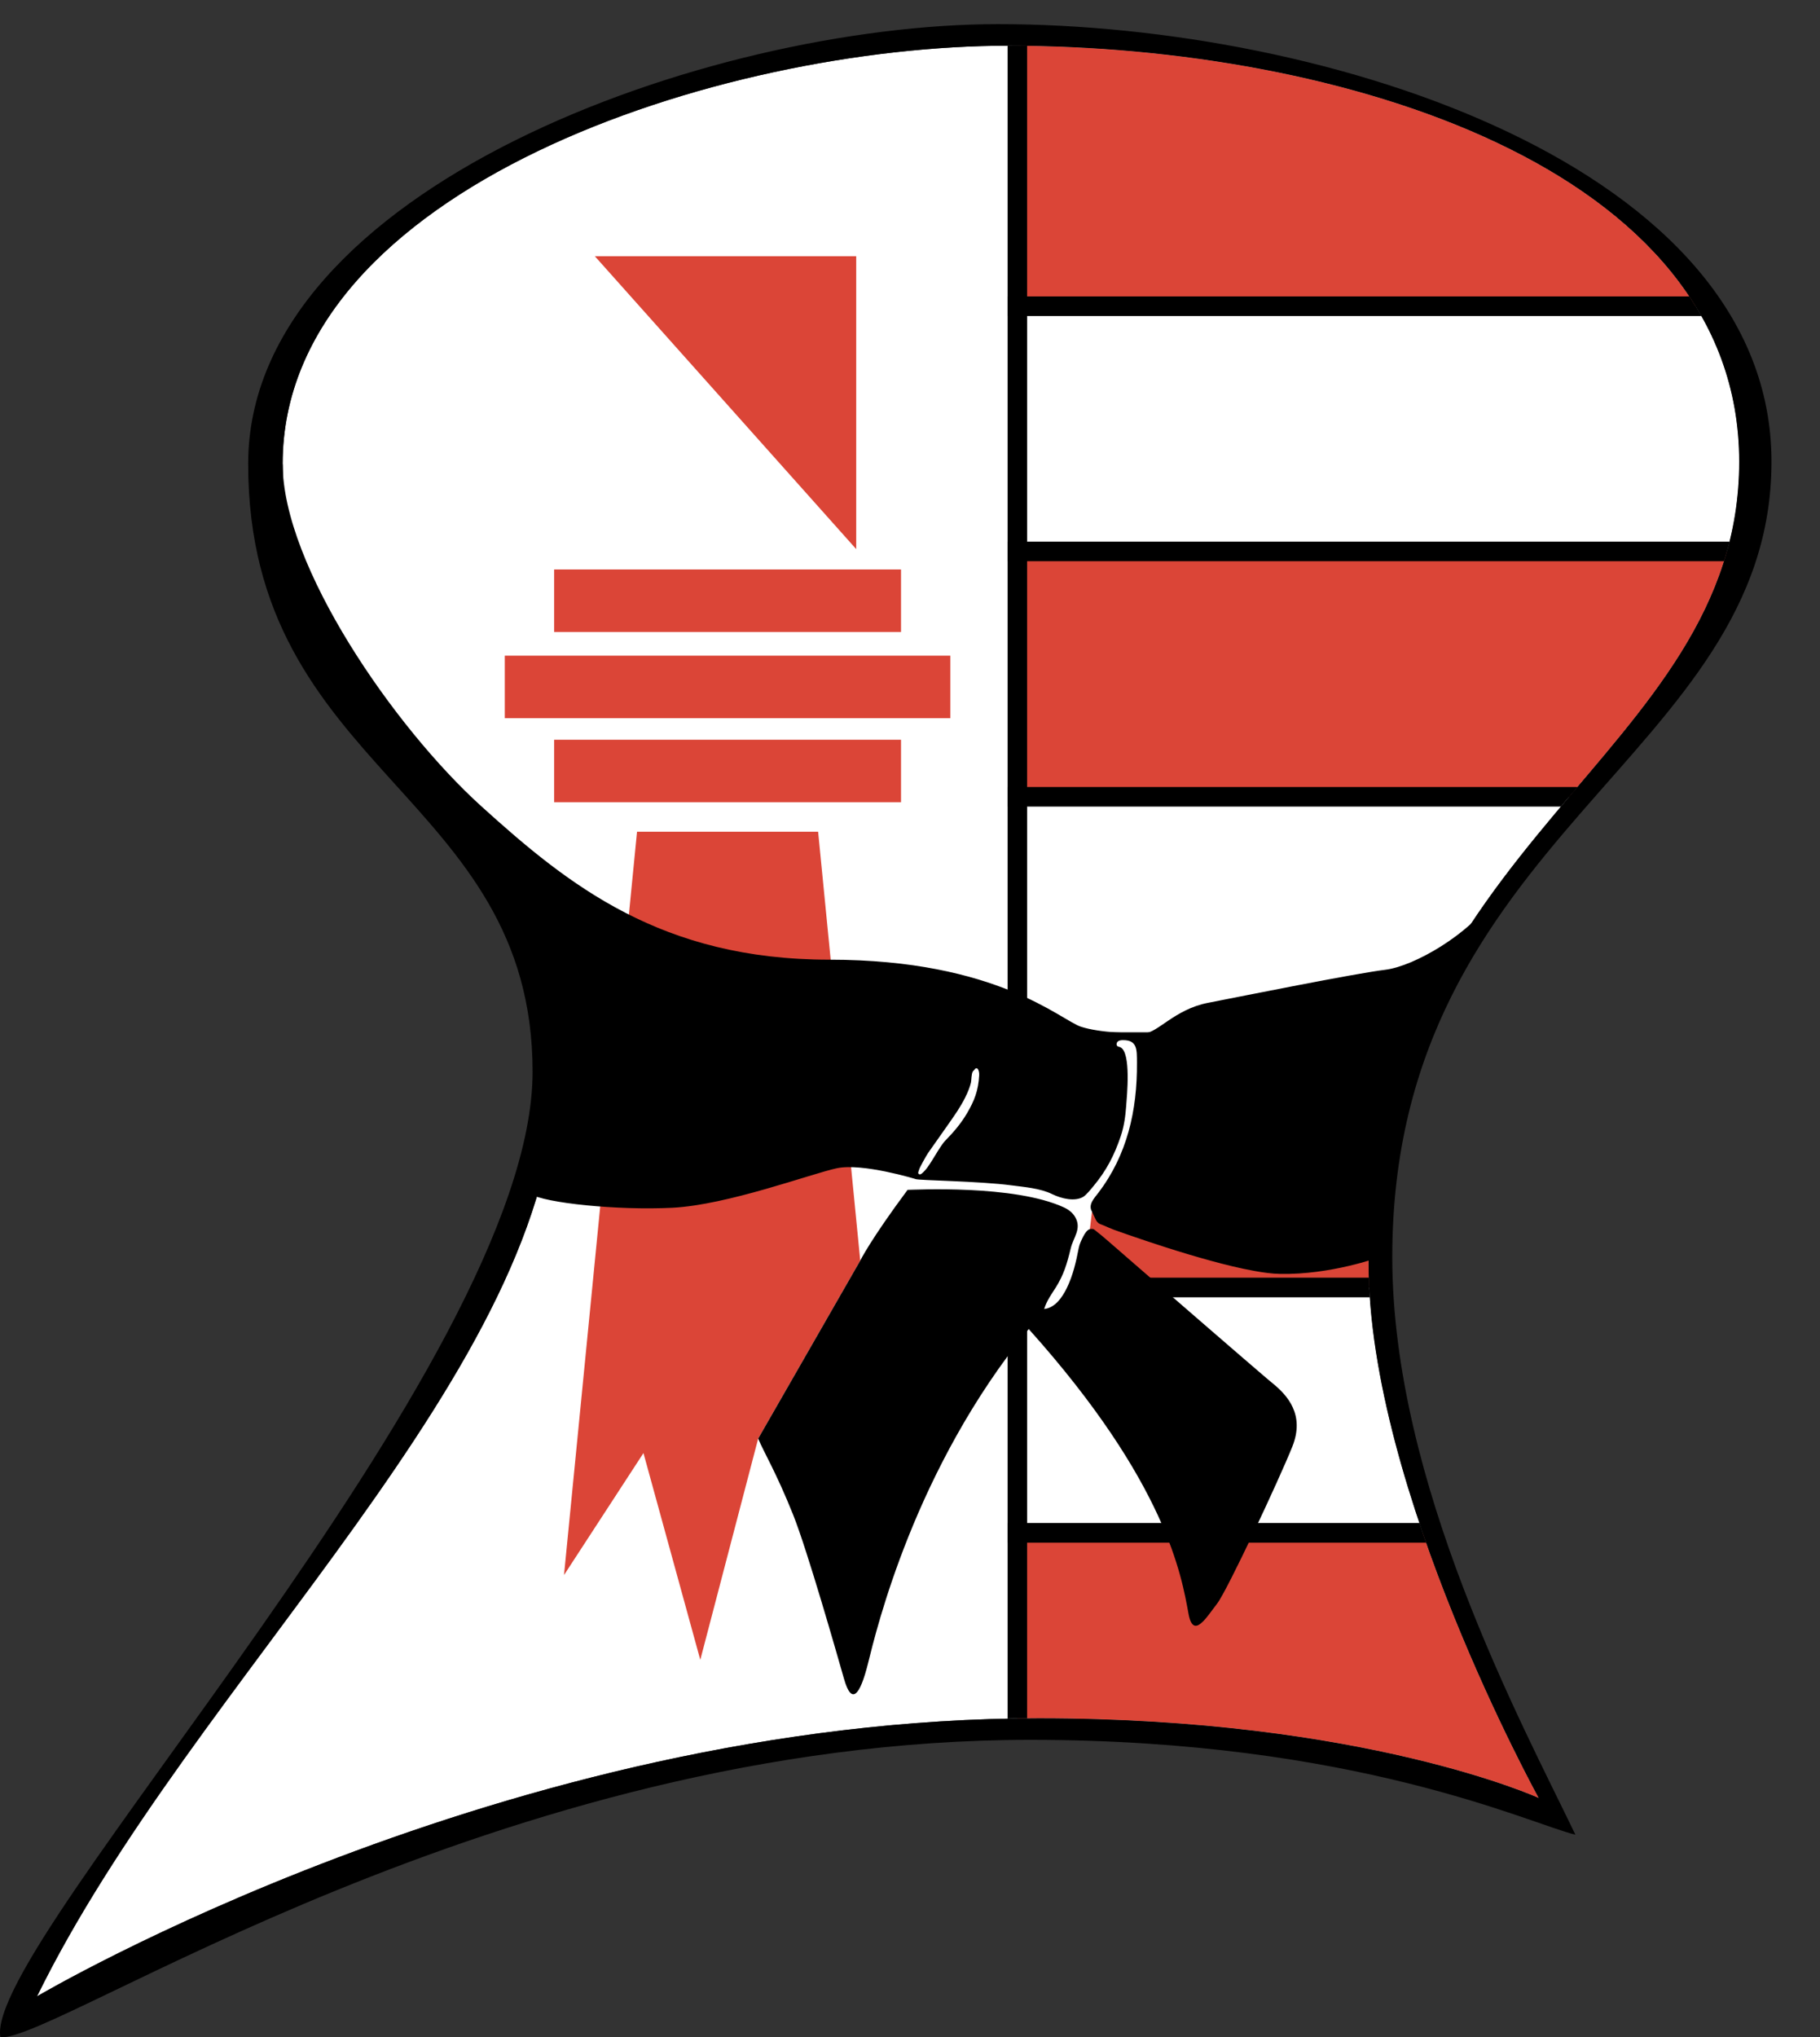 <!-- Generator: Adobe Illustrator 19.2.1, SVG Export Plug-In  -->
<svg version="1.1"
	 xmlns="http://www.w3.org/2000/svg" xmlns:xlink="http://www.w3.org/1999/xlink" xmlns:a="http://ns.adobe.com/AdobeSVGViewerExtensions/3.0/"
	 x="0px" y="0px" width="373.878px" height="418.368px" viewBox="0 0 373.878 418.368"
	 style="enable-background:new 0 0 373.878 418.368;" xml:space="preserve">
<rect x="0" y="0" width="373.878" height="418.368" fill="#333333" stroke="none"/>
<style type="text/css">
	.st0{fill:#FFFFFF;}
	.st1{clip-path:url(#SVGID_2_);fill:#FFFFFF;stroke:#000000;stroke-width:4;stroke-miterlimit:10;}
	.st2{clip-path:url(#SVGID_2_);fill:#DB4537;stroke:#000000;stroke-width:4;stroke-miterlimit:10;}
	.st3{fill:#DB4537;}
	.st4{clip-path:url(#SVGID_4_);fill:#FFFFFF;stroke:#000000;stroke-width:4;stroke-miterlimit:10;}
	.st5{clip-path:url(#SVGID_4_);fill:#DB4537;stroke:#000000;stroke-width:4;stroke-miterlimit:10;}
</style>
<defs>
</defs>
<g>
	<path id="fond_blanc_1_" class="st0" d="M316.109,369.229c0,0-35.852-16.377-102.687-16.377
		c-109.326,0-205.816,57.097-205.816,57.097c31.868-65.064,106.67-129.244,106.67-189.439c0-57.097-56.212-61.966-56.212-125.26
		c0-56.655,89.851-85.867,149.161-85.867c67.72,0,150.047,24.786,150.047,85.425s-76.13,77.9-76.13,164.653
		C281.142,305.935,316.109,369.229,316.109,369.229z"/>
	<g id="bandes_Jura_1_">
		<defs>
			<path id="SVGID_1_" d="M316.109,369.229c0,0-35.852-16.377-102.687-16.377c-109.326,0-205.816,57.097-205.816,57.097
				c31.868-65.064,106.67-129.244,106.67-189.439c0-57.097-56.212-61.966-56.212-125.26c0-56.655,89.851-85.867,149.161-85.867
				c67.72,0,150.047,24.786,150.047,85.425s-76.13,77.9-76.13,164.653C281.142,305.935,316.109,369.229,316.109,369.229z"/>
		</defs>
		<clipPath id="SVGID_2_">
			<use xlink:href="#SVGID_1_"  style="overflow:visible;"/>
		</clipPath>
		<rect x="208.996" y="62.865" class="st1" width="162.882" height="50.384"/>
		<rect x="208.996" y="113.249" class="st2" width="162.882" height="50.384"/>
		<rect x="208.996" y="163.632" class="st1" width="162.882" height="50.384"/>
		<rect x="208.996" y="214.016" class="st2" width="162.882" height="50.384"/>
		<rect x="208.996" y="264.4" class="st1" width="162.882" height="50.384"/>
		<rect x="208.996" y="314.784" class="st2" width="162.882" height="67.267"/>
		<rect x="208.996" y="2" class="st2" width="162.882" height="60.865"/>
	</g>
	<g id="crosse_1_">
		<rect x="113.834" y="116.938" class="st3" width="71.261" height="12.836"/>
		<polygon class="st3" points="175.889,112.761 122.197,52.614 175.889,52.614 		"/>
		<rect x="113.834" y="151.905" class="st3" width="71.261" height="12.836"/>
		<polygon class="st3" points="155.749,295.414 143.86,340.845 132.184,298.386 115.863,323.437 130.863,170.799 168.065,170.799 
			176.719,258.863 		"/>
		<rect x="103.698" y="134.643" class="st3" width="91.531" height="12.836"/>
	</g>
	<path id="coutour_1_" d="M363.911,94.807c0-60.638-91.179-89.851-158.899-89.851c-59.31,0-154.03,33.639-154.03,90.293
		c0,63.294,58.425,67.72,58.425,124.817c0,60.196-112.867,178.816-109.326,198.292c11.508,0.885,102.244-61.081,211.57-61.081
		c66.835,0,102.687,17.262,111.982,19.475c-11.065-23.016-37.622-72.146-37.622-118.621
		C286.011,171.38,363.911,155.446,363.911,94.807z M316.109,369.229c0,0-35.852-16.377-102.687-16.377
		c-109.326,0-205.816,57.097-205.816,57.097c31.868-65.064,106.67-129.244,106.67-189.439c0-57.097-56.212-61.966-56.212-125.26
		c0-56.655,89.851-85.867,149.161-85.867c67.72,0,150.047,24.786,150.047,85.425s-76.13,77.9-76.13,164.653
		C281.142,305.935,316.109,369.229,316.109,369.229z"/>
	<path id="blanc_sous_noeud_1_" class="st0" d="M201.573,237.832l-0.202,11.285l12.695,21.763c0,0,6.045,2.821,6.247,2.015
		c0.202-0.806,3.579-20.497,3.579-20.497l0.433-3.588l14.729-13.396l-3.224-21.763l-23.577-0.806L201.573,237.832z"/>
	<g id="noeud_1_">
		<path d="M226.837,251.694c0.673,0.284,1.33,0.595,2.03,0.846c0.913,0.327,1.828,0.65,2.744,0.968
			c2.587,0.9,5.184,1.77,7.793,2.604c3.087,0.987,6.191,1.926,9.318,2.779c2.967,0.809,5.958,1.555,8.987,2.098
			c1.752,0.314,3.531,0.578,5.314,0.61c10.377,0.189,20.189-3.396,20.189-3.396s1.321-11.887,1.132-20.943
			c-0.189-9.057,9.623-29.811,11.887-34.717c2.264-4.906,10.943-14.528,10.943-14.528s3.396-9.245-0.943-2.83
			c-4.34,6.415-15.472,13.208-21.698,13.962c-6.226,0.755-29.623,5.472-36.415,6.792c-6.792,1.321-10.377,6.226-13.019,6.226
			c-2.642,0-8.868,0-13.019-1.321c-4.151-1.321-17.17-13.774-51.698-13.774c-34.528,0-53.585-15.283-71.509-31.509
			c-17.925-16.226-40.808-49.368-40.808-70.311c0,0-2.324,9.716-0.89,15.971c8.065,35.178,28.679,50.189,34.151,55.283
			c5.472,5.094,21.951,42.161,21.196,52.915s-6.641,23.852-3.622,25.738c3.019,1.887,17.898,3.422,29.219,2.856
			c11.321-0.566,28.491-6.981,33.774-8.113c5.273-1.13,16.204,2.22,16.22,2.228c0.533,0.27,13.134,0.412,19.661,1.281
			c2.53,0.337,5.864,0.577,8.363,1.8c1.865,0.913,4.688,1.627,6.447,0.523c0.585-0.367,1.59-1.618,2.033-2.149
			c2.661-3.191,4.293-6.336,5.618-10.273c0.668-1.986,0.96-4.081,1.111-6.171c0.145-2.01,1.072-11.088-1.217-12.095
			c-0.04-0.017-0.08-0.032-0.122-0.045c-0.152-0.046-0.317-0.071-0.444-0.167c-0.296-0.224-0.212-0.727,0.073-0.964
			c0.285-0.237,0.683-0.273,1.054-0.275c3-0.016,2.853,1.996,2.871,4.67c0.064,9.796-2.015,18.927-7.957,26.715
			c-0.845,1.108-2.129,2.4-1.278,3.833c0.113,0.19,0.799,1.781,0.944,1.949c0.159,0.185,0.322,0.373,0.531,0.5
			c0.123,0.074,0.258,0.125,0.392,0.176C226.41,251.517,226.624,251.604,226.837,251.694z M224.537,252.375
			c-0.089-0.02-0.183-0.02-0.275-0.018c-0.124,0.003-0.249,0.009-0.37,0.04c-0.595,0.155-1.081,0.969-1.344,1.482
			c-0.397,0.775-0.79,1.567-0.953,2.422c-0.535,2.809-1.187,5.632-2.445,8.201c-0.971,1.983-2.453,4.07-4.648,4.302
			c0.53-1.758,1.596-3.158,2.389-4.43c1.607-2.579,2.265-4.704,3.078-8.073c0.525-2.175,2.251-3.949,0.943-6.308
			c-0.514-0.927-1.378-1.604-2.34-2.048c-10.245-4.731-30.862-3.611-32.127-3.611c-7.615,10.23-9.726,14.527-9.726,14.527
			l-20.97,36.552c1.19,2.852,3.721,6.984,7.191,15.659c2.901,7.253,8.952,28.45,10.462,33.733c1.509,5.283,3.208,3.585,4.906-3.208
			c1.698-6.792,9.501-39.923,33.019-68.679c28.389,31.648,31.425,50.878,32.83,58.491c0.993,5.381,3.774,0.566,5.849-2.076
			c2.075-2.641,12.83-25.66,15.472-32.264c2.642-6.604-1.055-10.582-4.074-13.034c-0.79-0.642-1.558-1.31-2.332-1.971
			c-1.44-1.232-2.876-2.469-4.312-3.707c-1.869-1.612-3.736-3.226-5.603-4.841c-2.069-1.791-4.138-3.583-6.205-5.375
			c-2.04-1.769-4.08-3.538-6.119-5.308c-1.781-1.546-3.562-3.093-5.343-4.639c-1.293-1.123-2.586-2.247-3.879-3.37
			c-0.897-0.78-1.791-1.533-2.733-2.259c-0.09-0.069-0.182-0.139-0.289-0.175C224.571,252.384,224.554,252.379,224.537,252.375z
			 M198.655,228.6c-1.261,2.147-2.736,3.849-4.472,5.633c-1.199,1.233-3.021,4.938-4.22,6.171c-0.257,0.264-0.781,0.882-1.118,0.737
			c-0.431-0.185-0.109-0.627-0.027-0.982c0.096-0.417,1.568-3.014,1.814-3.364c1.44-2.045,2.88-4.09,4.32-6.135
			c1.204-1.71,2.413-3.439,3.339-5.32c0.475-0.965,0.914-1.978,1.168-3.026c0.115-0.476,0.069-1.821,0.402-2.317
			c0.036-0.053,0.076-0.097,0.121-0.128c0.255-0.178,0.282-0.482,0.592-0.503c0.452-0.031,0.605,0.941,0.581,1.394
			C200.978,224.012,200.133,226.084,198.655,228.6z"/>
	</g>
</g>
</svg>